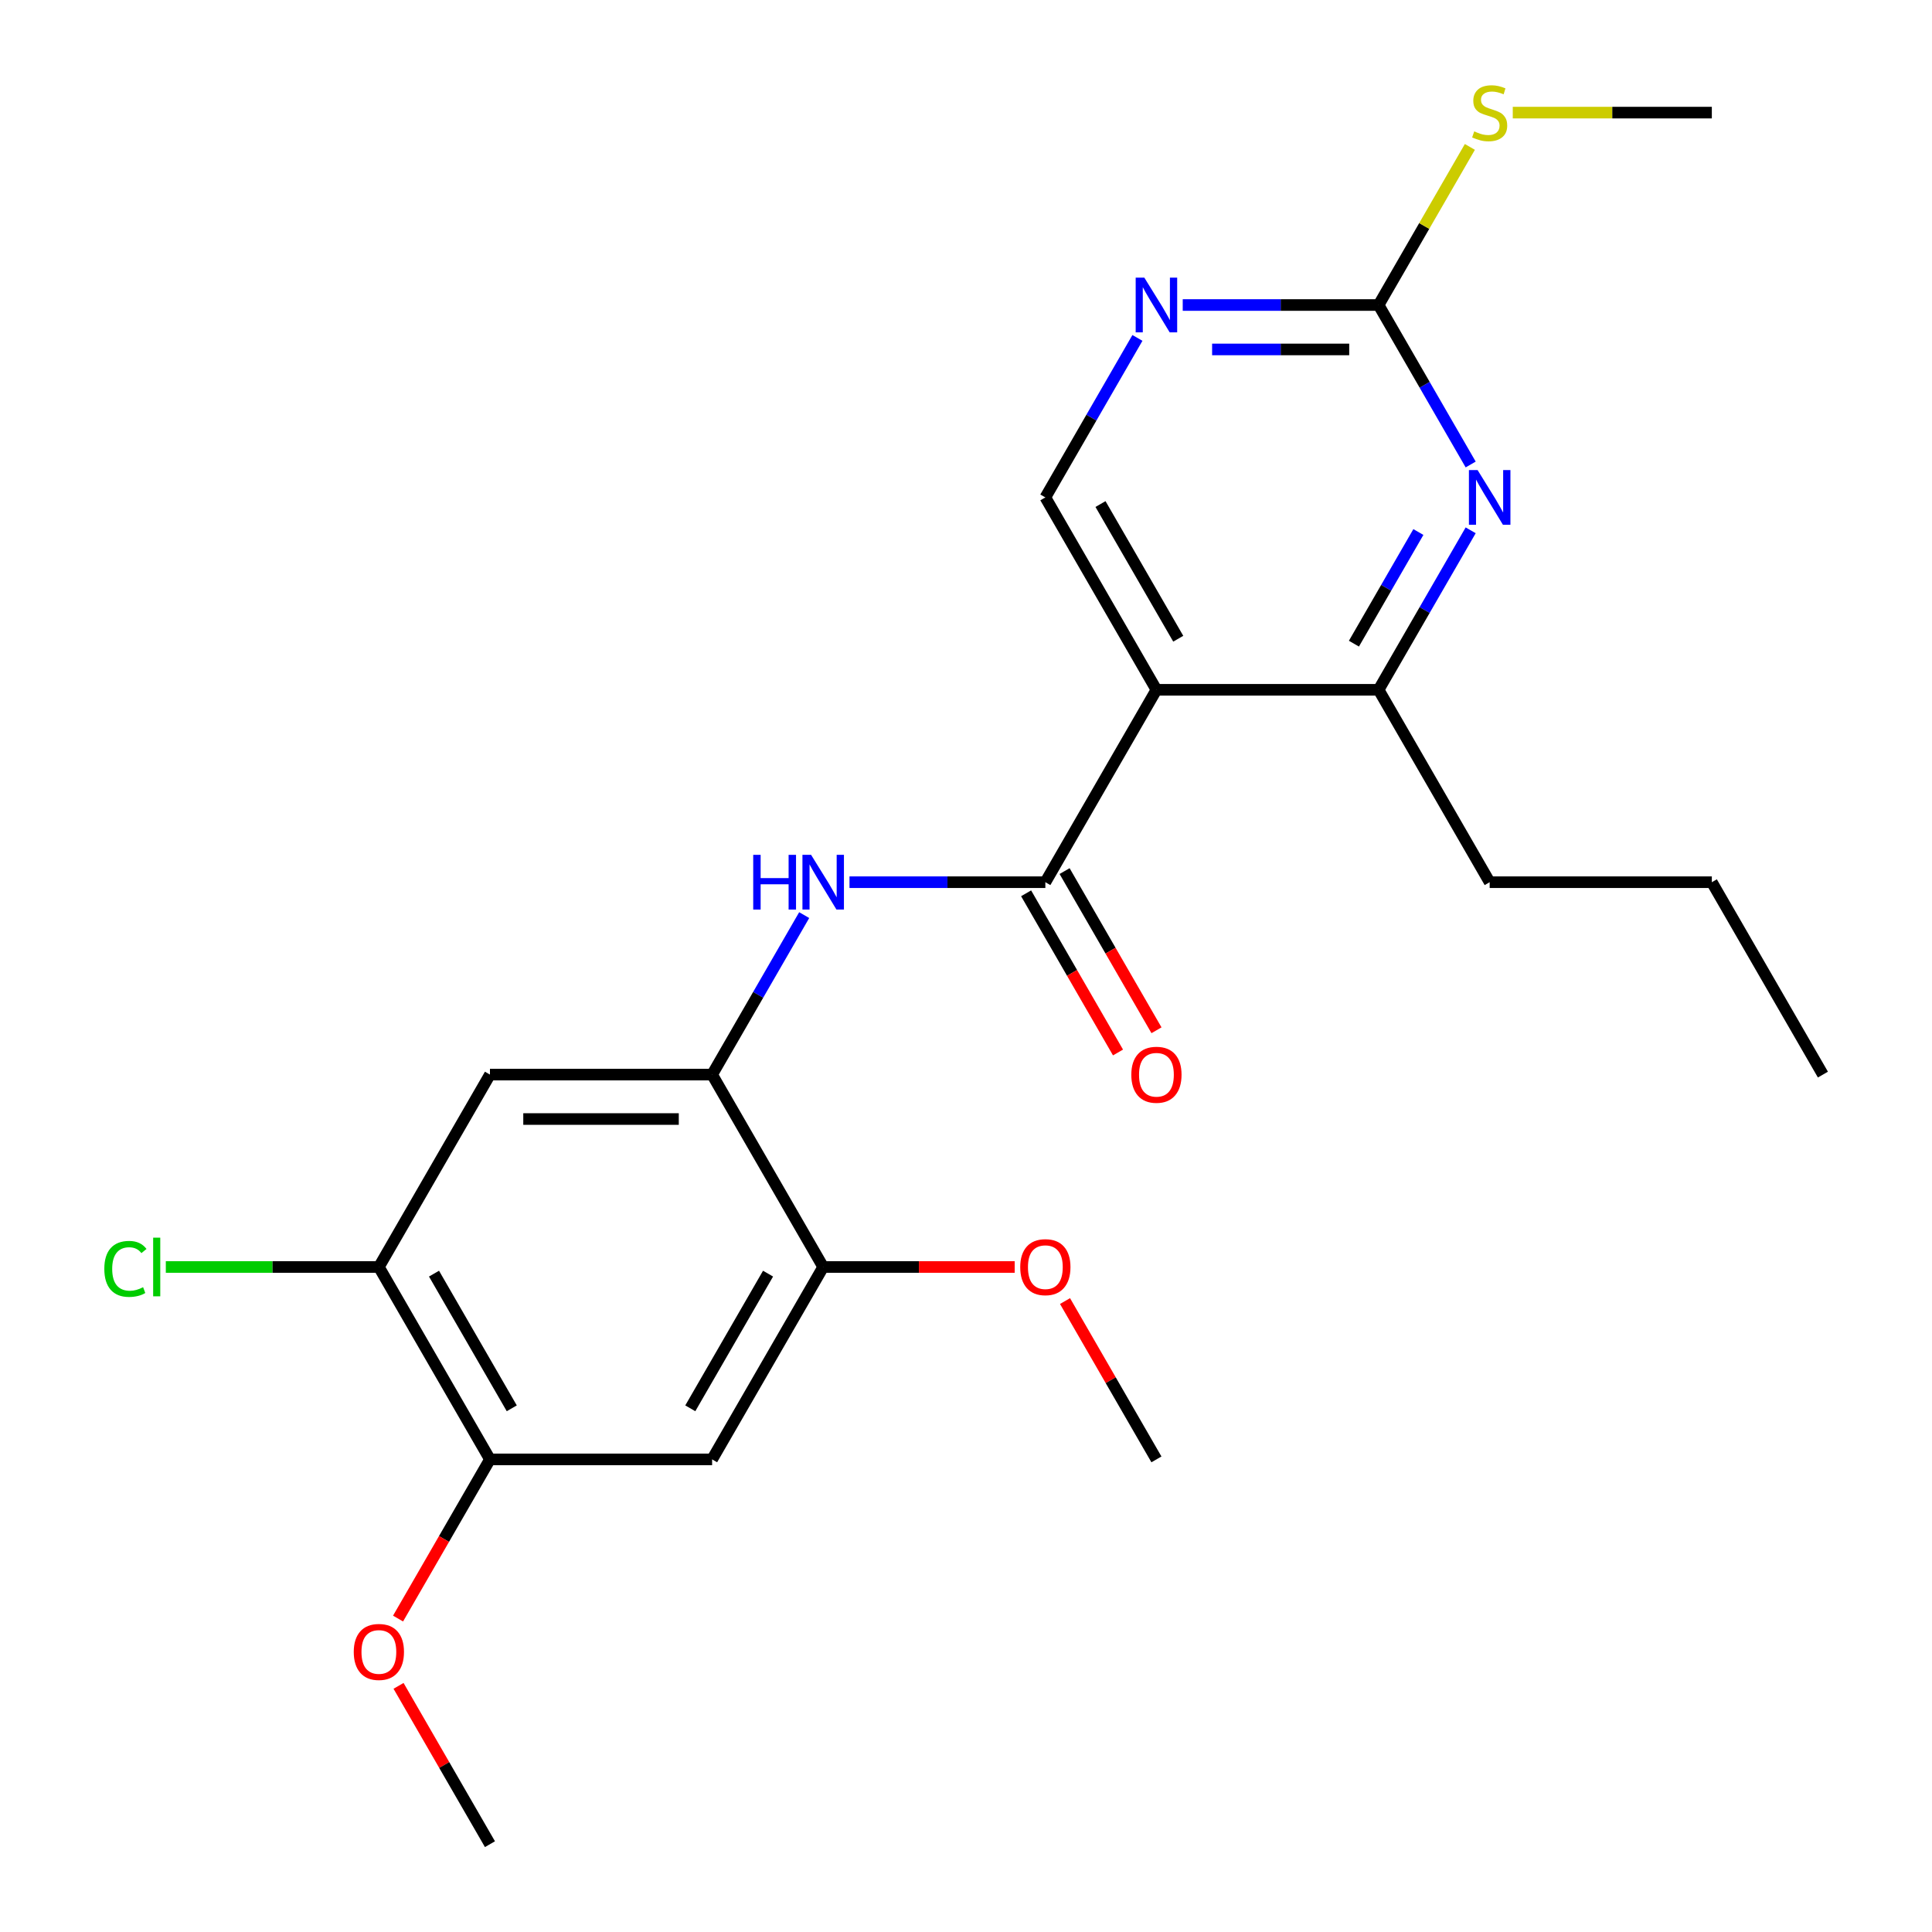 <?xml version='1.0' encoding='iso-8859-1'?>
<svg version='1.1' baseProfile='full'
              xmlns='http://www.w3.org/2000/svg'
                      xmlns:rdkit='http://www.rdkit.org/xml'
                      xmlns:xlink='http://www.w3.org/1999/xlink'
                  xml:space='preserve'
width='1000px' height='1000px' viewBox='0 0 1000 1000'>
<!-- END OF HEADER -->
<rect style='opacity:1.0;fill:#FFFFFF;stroke:none' width='1000' height='1000' x='0' y='0'> </rect>
<path class='bond-0' d='M 598.567,357.041 L 541.072,456.625' style='fill:none;fill-rule:evenodd;stroke:#000000;stroke-width:6px;stroke-linecap:butt;stroke-linejoin:miter;stroke-opacity:1' />
<path class='bond-4' d='M 598.567,357.041 L 713.557,357.041' style='fill:none;fill-rule:evenodd;stroke:#000000;stroke-width:6px;stroke-linecap:butt;stroke-linejoin:miter;stroke-opacity:1' />
<path class='bond-9' d='M 598.567,357.041 L 541.072,257.457' style='fill:none;fill-rule:evenodd;stroke:#000000;stroke-width:6px;stroke-linecap:butt;stroke-linejoin:miter;stroke-opacity:1' />
<path class='bond-9' d='M 609.86,330.604 L 569.613,260.895' style='fill:none;fill-rule:evenodd;stroke:#000000;stroke-width:6px;stroke-linecap:butt;stroke-linejoin:miter;stroke-opacity:1' />
<path class='bond-2' d='M 541.072,456.625 L 490.385,456.625' style='fill:none;fill-rule:evenodd;stroke:#000000;stroke-width:6px;stroke-linecap:butt;stroke-linejoin:miter;stroke-opacity:1' />
<path class='bond-2' d='M 490.385,456.625 L 439.697,456.625' style='fill:none;fill-rule:evenodd;stroke:#0000FF;stroke-width:6px;stroke-linecap:butt;stroke-linejoin:miter;stroke-opacity:1' />
<path class='bond-13' d='M 531.114,462.374 L 554.898,503.569' style='fill:none;fill-rule:evenodd;stroke:#000000;stroke-width:6px;stroke-linecap:butt;stroke-linejoin:miter;stroke-opacity:1' />
<path class='bond-13' d='M 554.898,503.569 L 578.681,544.764' style='fill:none;fill-rule:evenodd;stroke:#FF0000;stroke-width:6px;stroke-linecap:butt;stroke-linejoin:miter;stroke-opacity:1' />
<path class='bond-13' d='M 551.031,450.875 L 574.814,492.07' style='fill:none;fill-rule:evenodd;stroke:#000000;stroke-width:6px;stroke-linecap:butt;stroke-linejoin:miter;stroke-opacity:1' />
<path class='bond-13' d='M 574.814,492.07 L 598.598,533.265' style='fill:none;fill-rule:evenodd;stroke:#FF0000;stroke-width:6px;stroke-linecap:butt;stroke-linejoin:miter;stroke-opacity:1' />
<path class='bond-1' d='M 761.217,274.491 L 737.387,315.766' style='fill:none;fill-rule:evenodd;stroke:#0000FF;stroke-width:6px;stroke-linecap:butt;stroke-linejoin:miter;stroke-opacity:1' />
<path class='bond-1' d='M 737.387,315.766 L 713.557,357.041' style='fill:none;fill-rule:evenodd;stroke:#000000;stroke-width:6px;stroke-linecap:butt;stroke-linejoin:miter;stroke-opacity:1' />
<path class='bond-1' d='M 734.151,275.375 L 717.47,304.267' style='fill:none;fill-rule:evenodd;stroke:#0000FF;stroke-width:6px;stroke-linecap:butt;stroke-linejoin:miter;stroke-opacity:1' />
<path class='bond-1' d='M 717.47,304.267 L 700.789,333.159' style='fill:none;fill-rule:evenodd;stroke:#000000;stroke-width:6px;stroke-linecap:butt;stroke-linejoin:miter;stroke-opacity:1' />
<path class='bond-24' d='M 761.217,240.422 L 737.387,199.147' style='fill:none;fill-rule:evenodd;stroke:#0000FF;stroke-width:6px;stroke-linecap:butt;stroke-linejoin:miter;stroke-opacity:1' />
<path class='bond-24' d='M 737.387,199.147 L 713.557,157.873' style='fill:none;fill-rule:evenodd;stroke:#000000;stroke-width:6px;stroke-linecap:butt;stroke-linejoin:miter;stroke-opacity:1' />
<path class='bond-3' d='M 416.247,473.66 L 392.418,514.934' style='fill:none;fill-rule:evenodd;stroke:#0000FF;stroke-width:6px;stroke-linecap:butt;stroke-linejoin:miter;stroke-opacity:1' />
<path class='bond-3' d='M 392.418,514.934 L 368.588,556.209' style='fill:none;fill-rule:evenodd;stroke:#000000;stroke-width:6px;stroke-linecap:butt;stroke-linejoin:miter;stroke-opacity:1' />
<path class='bond-6' d='M 368.588,556.209 L 253.598,556.209' style='fill:none;fill-rule:evenodd;stroke:#000000;stroke-width:6px;stroke-linecap:butt;stroke-linejoin:miter;stroke-opacity:1' />
<path class='bond-6' d='M 351.339,579.207 L 270.846,579.207' style='fill:none;fill-rule:evenodd;stroke:#000000;stroke-width:6px;stroke-linecap:butt;stroke-linejoin:miter;stroke-opacity:1' />
<path class='bond-10' d='M 368.588,556.209 L 426.082,655.793' style='fill:none;fill-rule:evenodd;stroke:#000000;stroke-width:6px;stroke-linecap:butt;stroke-linejoin:miter;stroke-opacity:1' />
<path class='bond-18' d='M 713.557,357.041 L 771.052,456.625' style='fill:none;fill-rule:evenodd;stroke:#000000;stroke-width:6px;stroke-linecap:butt;stroke-linejoin:miter;stroke-opacity:1' />
<path class='bond-5' d='M 713.557,157.873 L 662.87,157.873' style='fill:none;fill-rule:evenodd;stroke:#000000;stroke-width:6px;stroke-linecap:butt;stroke-linejoin:miter;stroke-opacity:1' />
<path class='bond-5' d='M 662.87,157.873 L 612.182,157.873' style='fill:none;fill-rule:evenodd;stroke:#0000FF;stroke-width:6px;stroke-linecap:butt;stroke-linejoin:miter;stroke-opacity:1' />
<path class='bond-5' d='M 698.351,180.87 L 662.87,180.87' style='fill:none;fill-rule:evenodd;stroke:#000000;stroke-width:6px;stroke-linecap:butt;stroke-linejoin:miter;stroke-opacity:1' />
<path class='bond-5' d='M 662.87,180.87 L 627.388,180.87' style='fill:none;fill-rule:evenodd;stroke:#0000FF;stroke-width:6px;stroke-linecap:butt;stroke-linejoin:miter;stroke-opacity:1' />
<path class='bond-14' d='M 713.557,157.873 L 737.179,116.958' style='fill:none;fill-rule:evenodd;stroke:#000000;stroke-width:6px;stroke-linecap:butt;stroke-linejoin:miter;stroke-opacity:1' />
<path class='bond-14' d='M 737.179,116.958 L 760.801,76.043' style='fill:none;fill-rule:evenodd;stroke:#CCCC00;stroke-width:6px;stroke-linecap:butt;stroke-linejoin:miter;stroke-opacity:1' />
<path class='bond-11' d='M 253.598,556.209 L 196.103,655.793' style='fill:none;fill-rule:evenodd;stroke:#000000;stroke-width:6px;stroke-linecap:butt;stroke-linejoin:miter;stroke-opacity:1' />
<path class='bond-7' d='M 588.732,174.907 L 564.902,216.182' style='fill:none;fill-rule:evenodd;stroke:#0000FF;stroke-width:6px;stroke-linecap:butt;stroke-linejoin:miter;stroke-opacity:1' />
<path class='bond-7' d='M 564.902,216.182 L 541.072,257.457' style='fill:none;fill-rule:evenodd;stroke:#000000;stroke-width:6px;stroke-linecap:butt;stroke-linejoin:miter;stroke-opacity:1' />
<path class='bond-8' d='M 368.588,755.377 L 426.082,655.793' style='fill:none;fill-rule:evenodd;stroke:#000000;stroke-width:6px;stroke-linecap:butt;stroke-linejoin:miter;stroke-opacity:1' />
<path class='bond-8' d='M 357.295,728.941 L 397.541,659.232' style='fill:none;fill-rule:evenodd;stroke:#000000;stroke-width:6px;stroke-linecap:butt;stroke-linejoin:miter;stroke-opacity:1' />
<path class='bond-12' d='M 368.588,755.377 L 253.598,755.377' style='fill:none;fill-rule:evenodd;stroke:#000000;stroke-width:6px;stroke-linecap:butt;stroke-linejoin:miter;stroke-opacity:1' />
<path class='bond-16' d='M 426.082,655.793 L 475.64,655.793' style='fill:none;fill-rule:evenodd;stroke:#000000;stroke-width:6px;stroke-linecap:butt;stroke-linejoin:miter;stroke-opacity:1' />
<path class='bond-16' d='M 475.64,655.793 L 525.198,655.793' style='fill:none;fill-rule:evenodd;stroke:#FF0000;stroke-width:6px;stroke-linecap:butt;stroke-linejoin:miter;stroke-opacity:1' />
<path class='bond-15' d='M 196.103,655.793 L 140.965,655.793' style='fill:none;fill-rule:evenodd;stroke:#000000;stroke-width:6px;stroke-linecap:butt;stroke-linejoin:miter;stroke-opacity:1' />
<path class='bond-15' d='M 140.965,655.793 L 85.828,655.793' style='fill:none;fill-rule:evenodd;stroke:#00CC00;stroke-width:6px;stroke-linecap:butt;stroke-linejoin:miter;stroke-opacity:1' />
<path class='bond-25' d='M 196.103,655.793 L 253.598,755.377' style='fill:none;fill-rule:evenodd;stroke:#000000;stroke-width:6px;stroke-linecap:butt;stroke-linejoin:miter;stroke-opacity:1' />
<path class='bond-25' d='M 224.644,659.232 L 264.89,728.941' style='fill:none;fill-rule:evenodd;stroke:#000000;stroke-width:6px;stroke-linecap:butt;stroke-linejoin:miter;stroke-opacity:1' />
<path class='bond-17' d='M 253.598,755.377 L 229.814,796.572' style='fill:none;fill-rule:evenodd;stroke:#000000;stroke-width:6px;stroke-linecap:butt;stroke-linejoin:miter;stroke-opacity:1' />
<path class='bond-17' d='M 229.814,796.572 L 206.03,837.767' style='fill:none;fill-rule:evenodd;stroke:#FF0000;stroke-width:6px;stroke-linecap:butt;stroke-linejoin:miter;stroke-opacity:1' />
<path class='bond-19' d='M 783.007,58.288 L 834.524,58.288' style='fill:none;fill-rule:evenodd;stroke:#CCCC00;stroke-width:6px;stroke-linecap:butt;stroke-linejoin:miter;stroke-opacity:1' />
<path class='bond-19' d='M 834.524,58.288 L 886.042,58.288' style='fill:none;fill-rule:evenodd;stroke:#000000;stroke-width:6px;stroke-linecap:butt;stroke-linejoin:miter;stroke-opacity:1' />
<path class='bond-20' d='M 551.254,673.428 L 574.91,714.403' style='fill:none;fill-rule:evenodd;stroke:#FF0000;stroke-width:6px;stroke-linecap:butt;stroke-linejoin:miter;stroke-opacity:1' />
<path class='bond-20' d='M 574.91,714.403 L 598.567,755.377' style='fill:none;fill-rule:evenodd;stroke:#000000;stroke-width:6px;stroke-linecap:butt;stroke-linejoin:miter;stroke-opacity:1' />
<path class='bond-21' d='M 206.284,872.596 L 229.941,913.571' style='fill:none;fill-rule:evenodd;stroke:#FF0000;stroke-width:6px;stroke-linecap:butt;stroke-linejoin:miter;stroke-opacity:1' />
<path class='bond-21' d='M 229.941,913.571 L 253.598,954.545' style='fill:none;fill-rule:evenodd;stroke:#000000;stroke-width:6px;stroke-linecap:butt;stroke-linejoin:miter;stroke-opacity:1' />
<path class='bond-22' d='M 771.052,456.625 L 886.042,456.625' style='fill:none;fill-rule:evenodd;stroke:#000000;stroke-width:6px;stroke-linecap:butt;stroke-linejoin:miter;stroke-opacity:1' />
<path class='bond-23' d='M 886.042,456.625 L 943.537,556.209' style='fill:none;fill-rule:evenodd;stroke:#000000;stroke-width:6px;stroke-linecap:butt;stroke-linejoin:miter;stroke-opacity:1' />
<path  class='atom-2' d='M 764.792 243.297
L 774.072 258.297
Q 774.992 259.777, 776.472 262.457
Q 777.952 265.137, 778.032 265.297
L 778.032 243.297
L 781.792 243.297
L 781.792 271.617
L 777.912 271.617
L 767.952 255.217
Q 766.792 253.297, 765.552 251.097
Q 764.352 248.897, 763.992 248.217
L 763.992 271.617
L 760.312 271.617
L 760.312 243.297
L 764.792 243.297
' fill='#0000FF'/>
<path  class='atom-3' d='M 389.862 442.465
L 393.702 442.465
L 393.702 454.505
L 408.182 454.505
L 408.182 442.465
L 412.022 442.465
L 412.022 470.785
L 408.182 470.785
L 408.182 457.705
L 393.702 457.705
L 393.702 470.785
L 389.862 470.785
L 389.862 442.465
' fill='#0000FF'/>
<path  class='atom-3' d='M 419.822 442.465
L 429.102 457.465
Q 430.022 458.945, 431.502 461.625
Q 432.982 464.305, 433.062 464.465
L 433.062 442.465
L 436.822 442.465
L 436.822 470.785
L 432.942 470.785
L 422.982 454.385
Q 421.822 452.465, 420.582 450.265
Q 419.382 448.065, 419.022 447.385
L 419.022 470.785
L 415.342 470.785
L 415.342 442.465
L 419.822 442.465
' fill='#0000FF'/>
<path  class='atom-8' d='M 592.307 143.713
L 601.587 158.713
Q 602.507 160.193, 603.987 162.873
Q 605.467 165.553, 605.547 165.713
L 605.547 143.713
L 609.307 143.713
L 609.307 172.033
L 605.427 172.033
L 595.467 155.633
Q 594.307 153.713, 593.067 151.513
Q 591.867 149.313, 591.507 148.633
L 591.507 172.033
L 587.827 172.033
L 587.827 143.713
L 592.307 143.713
' fill='#0000FF'/>
<path  class='atom-14' d='M 585.567 556.289
Q 585.567 549.489, 588.927 545.689
Q 592.287 541.889, 598.567 541.889
Q 604.847 541.889, 608.207 545.689
Q 611.567 549.489, 611.567 556.289
Q 611.567 563.169, 608.167 567.089
Q 604.767 570.969, 598.567 570.969
Q 592.327 570.969, 588.927 567.089
Q 585.567 563.209, 585.567 556.289
M 598.567 567.769
Q 602.887 567.769, 605.207 564.889
Q 607.567 561.969, 607.567 556.289
Q 607.567 550.729, 605.207 547.929
Q 602.887 545.089, 598.567 545.089
Q 594.247 545.089, 591.887 547.889
Q 589.567 550.689, 589.567 556.289
Q 589.567 562.009, 591.887 564.889
Q 594.247 567.769, 598.567 567.769
' fill='#FF0000'/>
<path  class='atom-15' d='M 763.052 68.008
Q 763.372 68.128, 764.692 68.688
Q 766.012 69.248, 767.452 69.608
Q 768.932 69.928, 770.372 69.928
Q 773.052 69.928, 774.612 68.648
Q 776.172 67.328, 776.172 65.048
Q 776.172 63.488, 775.372 62.528
Q 774.612 61.568, 773.412 61.048
Q 772.212 60.528, 770.212 59.928
Q 767.692 59.168, 766.172 58.448
Q 764.692 57.728, 763.612 56.208
Q 762.572 54.688, 762.572 52.128
Q 762.572 48.568, 764.972 46.368
Q 767.412 44.168, 772.212 44.168
Q 775.492 44.168, 779.212 45.728
L 778.292 48.808
Q 774.892 47.408, 772.332 47.408
Q 769.572 47.408, 768.052 48.568
Q 766.532 49.688, 766.572 51.648
Q 766.572 53.168, 767.332 54.088
Q 768.132 55.008, 769.252 55.528
Q 770.412 56.048, 772.332 56.648
Q 774.892 57.448, 776.412 58.248
Q 777.932 59.048, 779.012 60.688
Q 780.132 62.288, 780.132 65.048
Q 780.132 68.968, 777.492 71.088
Q 774.892 73.168, 770.532 73.168
Q 768.012 73.168, 766.092 72.608
Q 764.212 72.088, 761.972 71.168
L 763.052 68.008
' fill='#CCCC00'/>
<path  class='atom-16' d='M 53.993 656.773
Q 53.993 649.733, 57.273 646.053
Q 60.593 642.333, 66.873 642.333
Q 72.713 642.333, 75.833 646.453
L 73.193 648.613
Q 70.913 645.613, 66.873 645.613
Q 62.593 645.613, 60.313 648.493
Q 58.073 651.333, 58.073 656.773
Q 58.073 662.373, 60.393 665.253
Q 62.753 668.133, 67.313 668.133
Q 70.433 668.133, 74.073 666.253
L 75.193 669.253
Q 73.713 670.213, 71.473 670.773
Q 69.233 671.333, 66.753 671.333
Q 60.593 671.333, 57.273 667.573
Q 53.993 663.813, 53.993 656.773
' fill='#00CC00'/>
<path  class='atom-16' d='M 79.273 640.613
L 82.953 640.613
L 82.953 670.973
L 79.273 670.973
L 79.273 640.613
' fill='#00CC00'/>
<path  class='atom-17' d='M 528.072 655.873
Q 528.072 649.073, 531.432 645.273
Q 534.792 641.473, 541.072 641.473
Q 547.352 641.473, 550.712 645.273
Q 554.072 649.073, 554.072 655.873
Q 554.072 662.753, 550.672 666.673
Q 547.272 670.553, 541.072 670.553
Q 534.832 670.553, 531.432 666.673
Q 528.072 662.793, 528.072 655.873
M 541.072 667.353
Q 545.392 667.353, 547.712 664.473
Q 550.072 661.553, 550.072 655.873
Q 550.072 650.313, 547.712 647.513
Q 545.392 644.673, 541.072 644.673
Q 536.752 644.673, 534.392 647.473
Q 532.072 650.273, 532.072 655.873
Q 532.072 661.593, 534.392 664.473
Q 536.752 667.353, 541.072 667.353
' fill='#FF0000'/>
<path  class='atom-18' d='M 183.103 855.041
Q 183.103 848.241, 186.463 844.441
Q 189.823 840.641, 196.103 840.641
Q 202.383 840.641, 205.743 844.441
Q 209.103 848.241, 209.103 855.041
Q 209.103 861.921, 205.703 865.841
Q 202.303 869.721, 196.103 869.721
Q 189.863 869.721, 186.463 865.841
Q 183.103 861.961, 183.103 855.041
M 196.103 866.521
Q 200.423 866.521, 202.743 863.641
Q 205.103 860.721, 205.103 855.041
Q 205.103 849.481, 202.743 846.681
Q 200.423 843.841, 196.103 843.841
Q 191.783 843.841, 189.423 846.641
Q 187.103 849.441, 187.103 855.041
Q 187.103 860.761, 189.423 863.641
Q 191.783 866.521, 196.103 866.521
' fill='#FF0000'/>
</svg>
